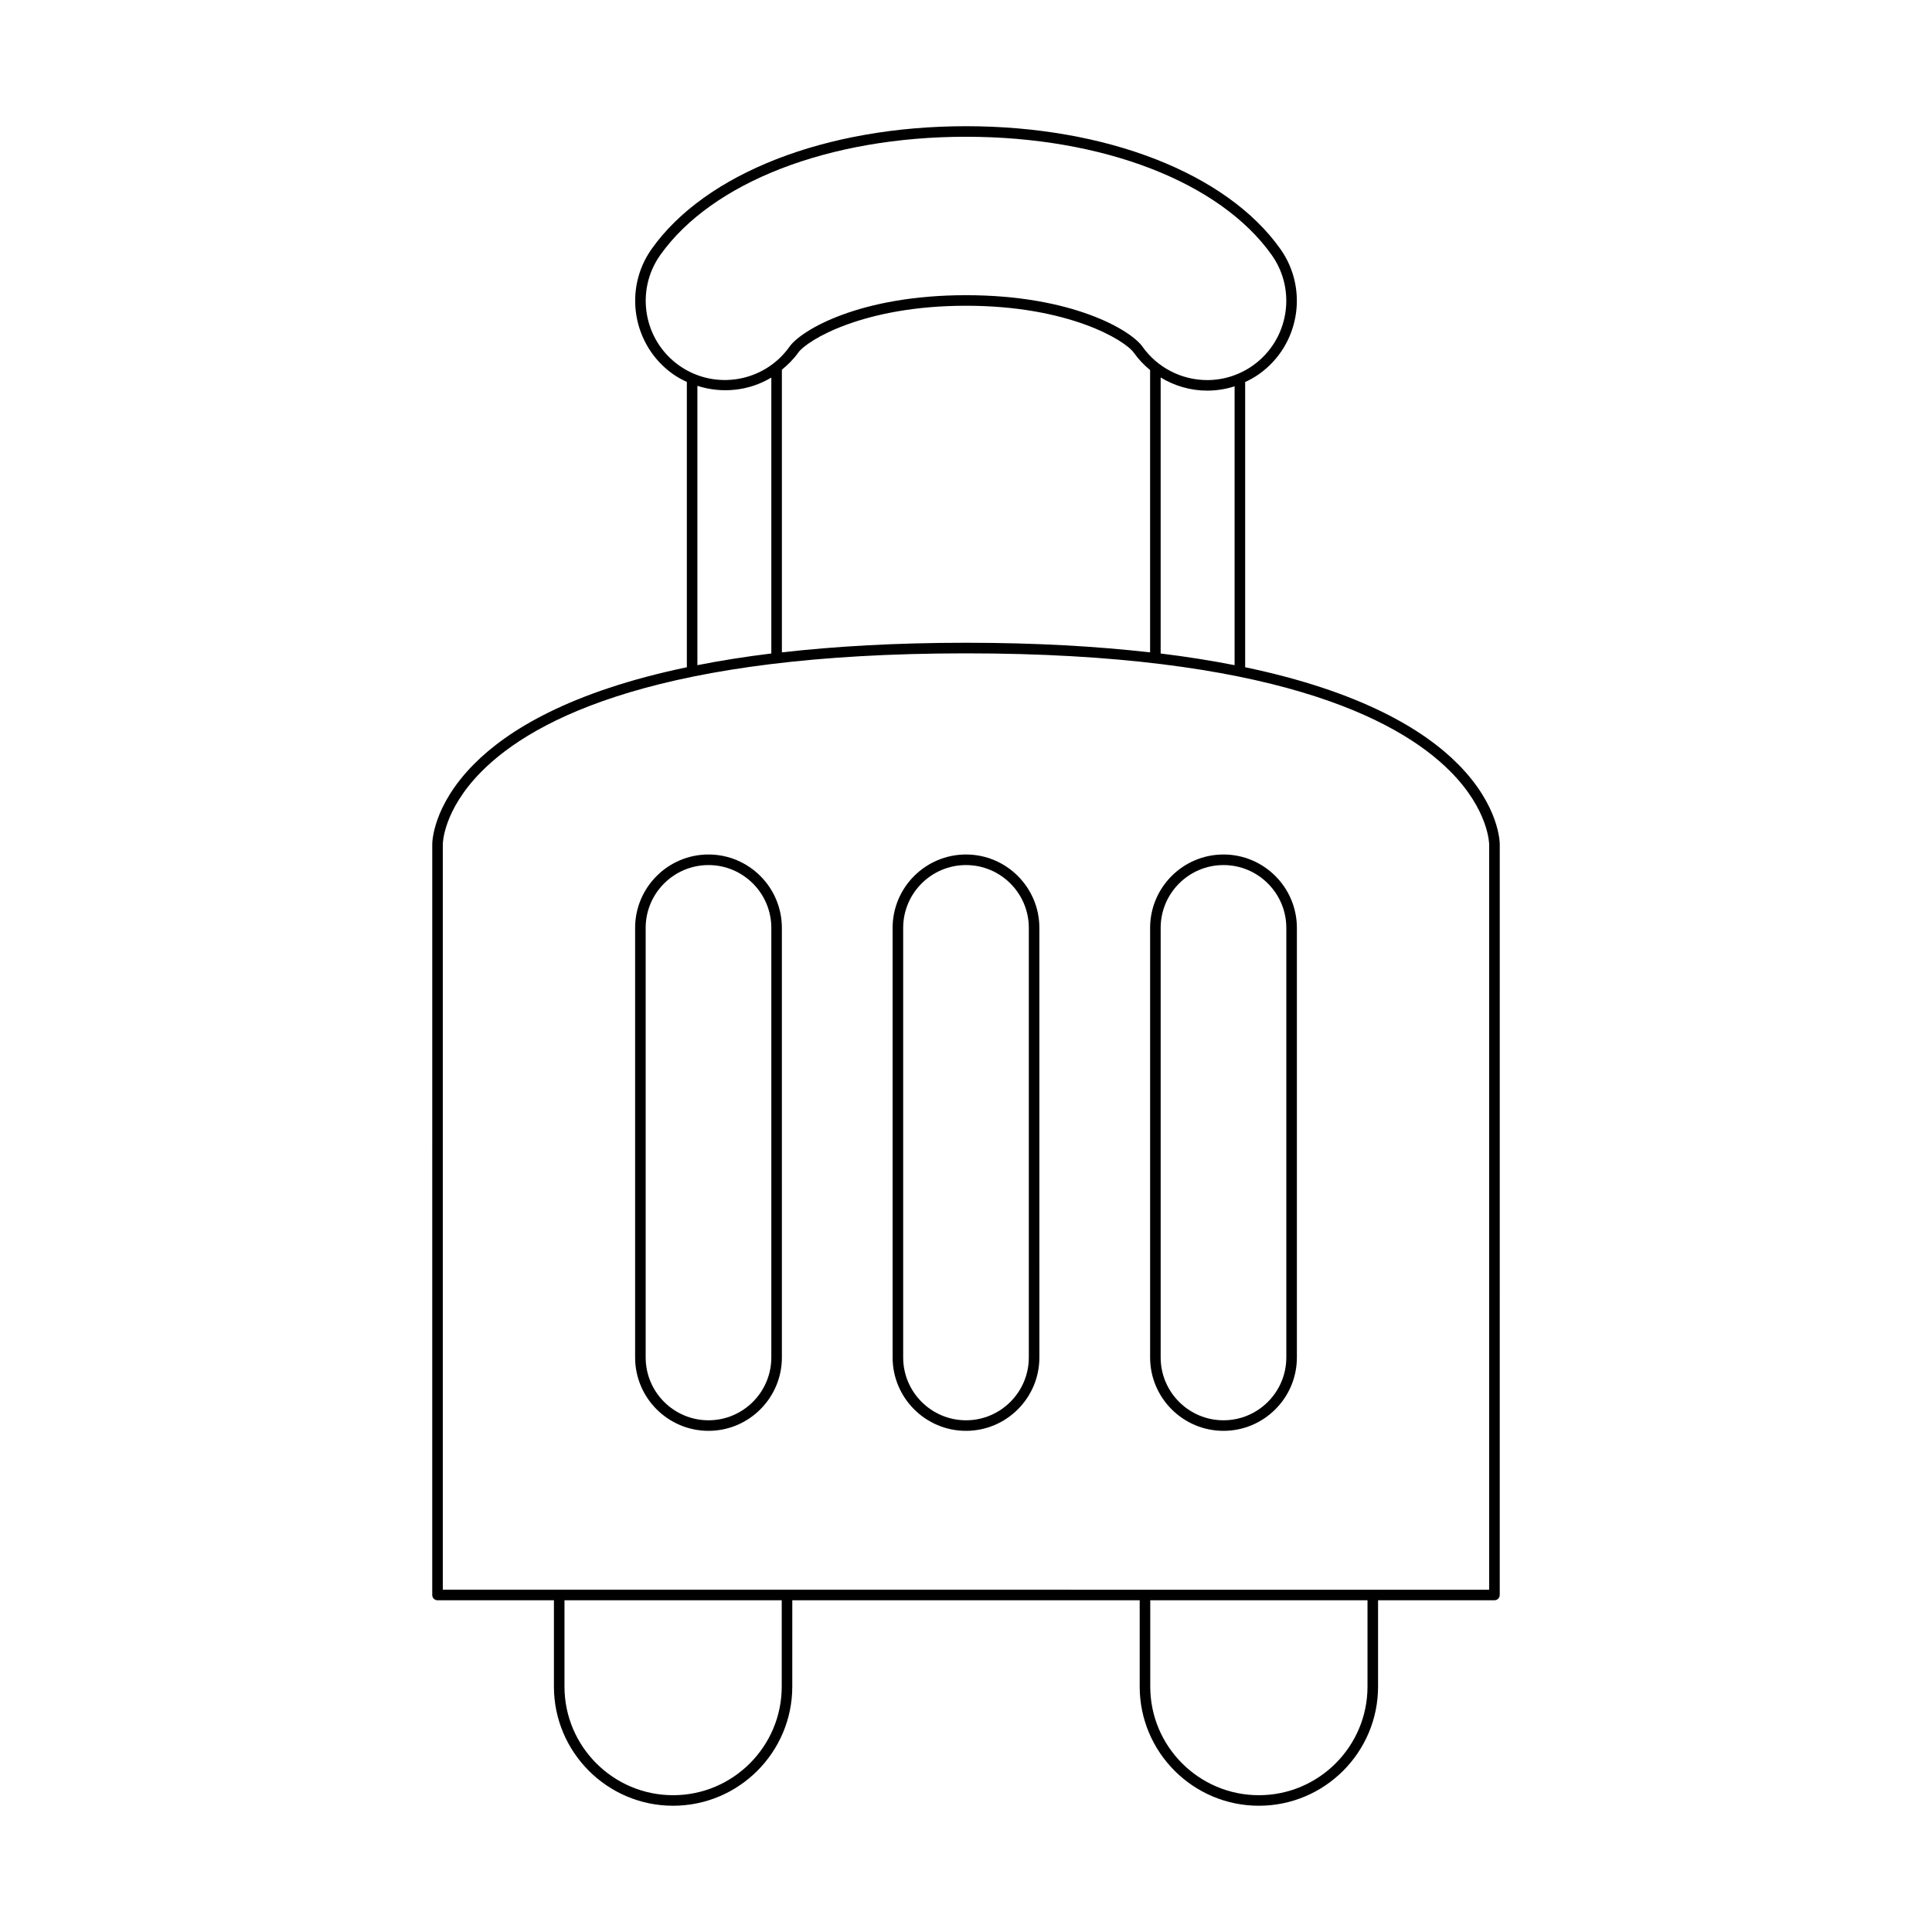 <?xml version="1.0" encoding="UTF-8"?>
<!-- Uploaded to: SVG Repo, www.svgrepo.com, Generator: SVG Repo Mixer Tools -->
<svg fill="#000000" width="800px" height="800px" version="1.1" viewBox="144 144 512 512" xmlns="http://www.w3.org/2000/svg">
 <g>
  <path d="m509.2 590.96v-22.875h30.848c0.773 0 1.398-0.625 1.398-1.398l0.004-198.91c0.004-0.406-0.023-10.117-11.008-21.223-9.012-9.109-25.699-19.293-56.461-25.727v-75.582c1.273-0.598 2.512-1.277 3.68-2.106 10.699-7.59 13.23-22.473 5.641-33.172-14.234-20.059-46.152-32.52-83.301-32.52-37.152 0-69.07 12.461-83.301 32.52-7.586 10.699-5.059 25.582 5.641 33.172 1.176 0.832 2.418 1.492 3.68 2.082v75.605c-30.762 6.434-47.449 16.617-56.461 25.727-10.984 11.102-11.012 20.812-11.008 21.207l-0.004 198.93c0 0.773 0.625 1.398 1.398 1.398h30.848v22.871c0 17.414 14.168 31.582 31.582 31.582 17.418 0 31.586-14.168 31.586-31.582l0.004-22.871h92.062v22.871c0 17.414 14.168 31.582 31.586 31.582 17.418 0.004 31.586-14.164 31.586-31.578zm-185.24-350.11c-9.438-6.695-11.672-19.828-4.977-29.27 13.715-19.328 44.762-31.336 81.02-31.336s67.305 12.008 81.016 31.336c6.695 9.441 4.465 22.57-4.977 29.27-3.574 2.535-7.769 3.875-12.129 3.875-6.801 0-13.207-3.309-17.141-8.848-3.156-4.453-18.742-13.648-46.77-13.648-28.031 0-43.617 9.195-46.77 13.648-6.703 9.43-19.828 11.668-29.273 4.973zm147.22 5.531v73.898c-6.008-1.18-12.504-2.227-19.594-3.094v-73.148c3.676 2.227 7.918 3.484 12.324 3.484 2.496 0 4.938-0.391 7.269-1.141zm-22.391-4.312v74.816c-14.051-1.594-30.133-2.547-48.789-2.547s-34.742 0.953-48.789 2.547l-0.004-74.906c1.578-1.301 3.062-2.742 4.301-4.488 2.363-3.328 17.289-12.465 44.492-12.465s42.129 9.137 44.492 12.465c1.227 1.738 2.688 3.258 4.297 4.578zm-100.38 1.984v73.129c-7.09 0.863-13.582 1.91-19.594 3.094v-74.023c6.574 2.109 13.734 1.332 19.594-2.199zm2.758 346.91c0 15.871-12.914 28.785-28.789 28.785-15.871 0-28.785-12.914-28.785-28.785v-22.875h57.574zm-89.82-25.672v-197.54c0-0.09 0.023-8.945 10.199-19.227 14.164-14.316 47.945-31.379 128.45-31.379 80.289 0 114.09 16.98 128.3 31.23 10.25 10.27 10.348 19.293 10.348 19.391l-0.004 197.53zm216.27 54.457c-15.871 0-28.789-12.914-28.789-28.785v-22.875h57.574v22.871c0 15.875-12.914 28.789-28.785 28.789z"/>
  <path d="m400 370.45c-10.723 0-19.449 8.727-19.449 19.449v113.84c0 10.727 8.727 19.449 19.449 19.449s19.449-8.727 19.449-19.449l-0.004-113.84c0-10.723-8.723-19.449-19.445-19.449zm16.648 133.29c0 9.18-7.469 16.652-16.648 16.652s-16.648-7.469-16.648-16.652v-113.84c0-9.18 7.469-16.648 16.648-16.648s16.648 7.469 16.648 16.648z"/>
  <path d="m331.76 370.45c-10.727 0-19.449 8.727-19.449 19.449v113.84c0 10.727 8.727 19.449 19.449 19.449 10.723 0 19.449-8.727 19.449-19.449l-0.004-113.84c0-10.723-8.723-19.449-19.445-19.449zm16.648 133.29c0 9.18-7.469 16.652-16.648 16.652-9.18 0-16.652-7.469-16.652-16.652v-113.84c0-9.18 7.469-16.648 16.652-16.648 9.18 0 16.648 7.469 16.648 16.648z"/>
  <path d="m468.24 370.45c-10.723 0-19.449 8.727-19.449 19.449v113.84c0 10.727 8.727 19.449 19.449 19.449 10.727 0 19.449-8.727 19.449-19.449v-113.84c0-10.723-8.727-19.449-19.449-19.449zm16.648 133.29c0 9.18-7.469 16.652-16.652 16.652-9.18 0-16.648-7.469-16.648-16.652v-113.84c0-9.18 7.469-16.648 16.648-16.648s16.652 7.469 16.652 16.648z"/>
 </g>
</svg>